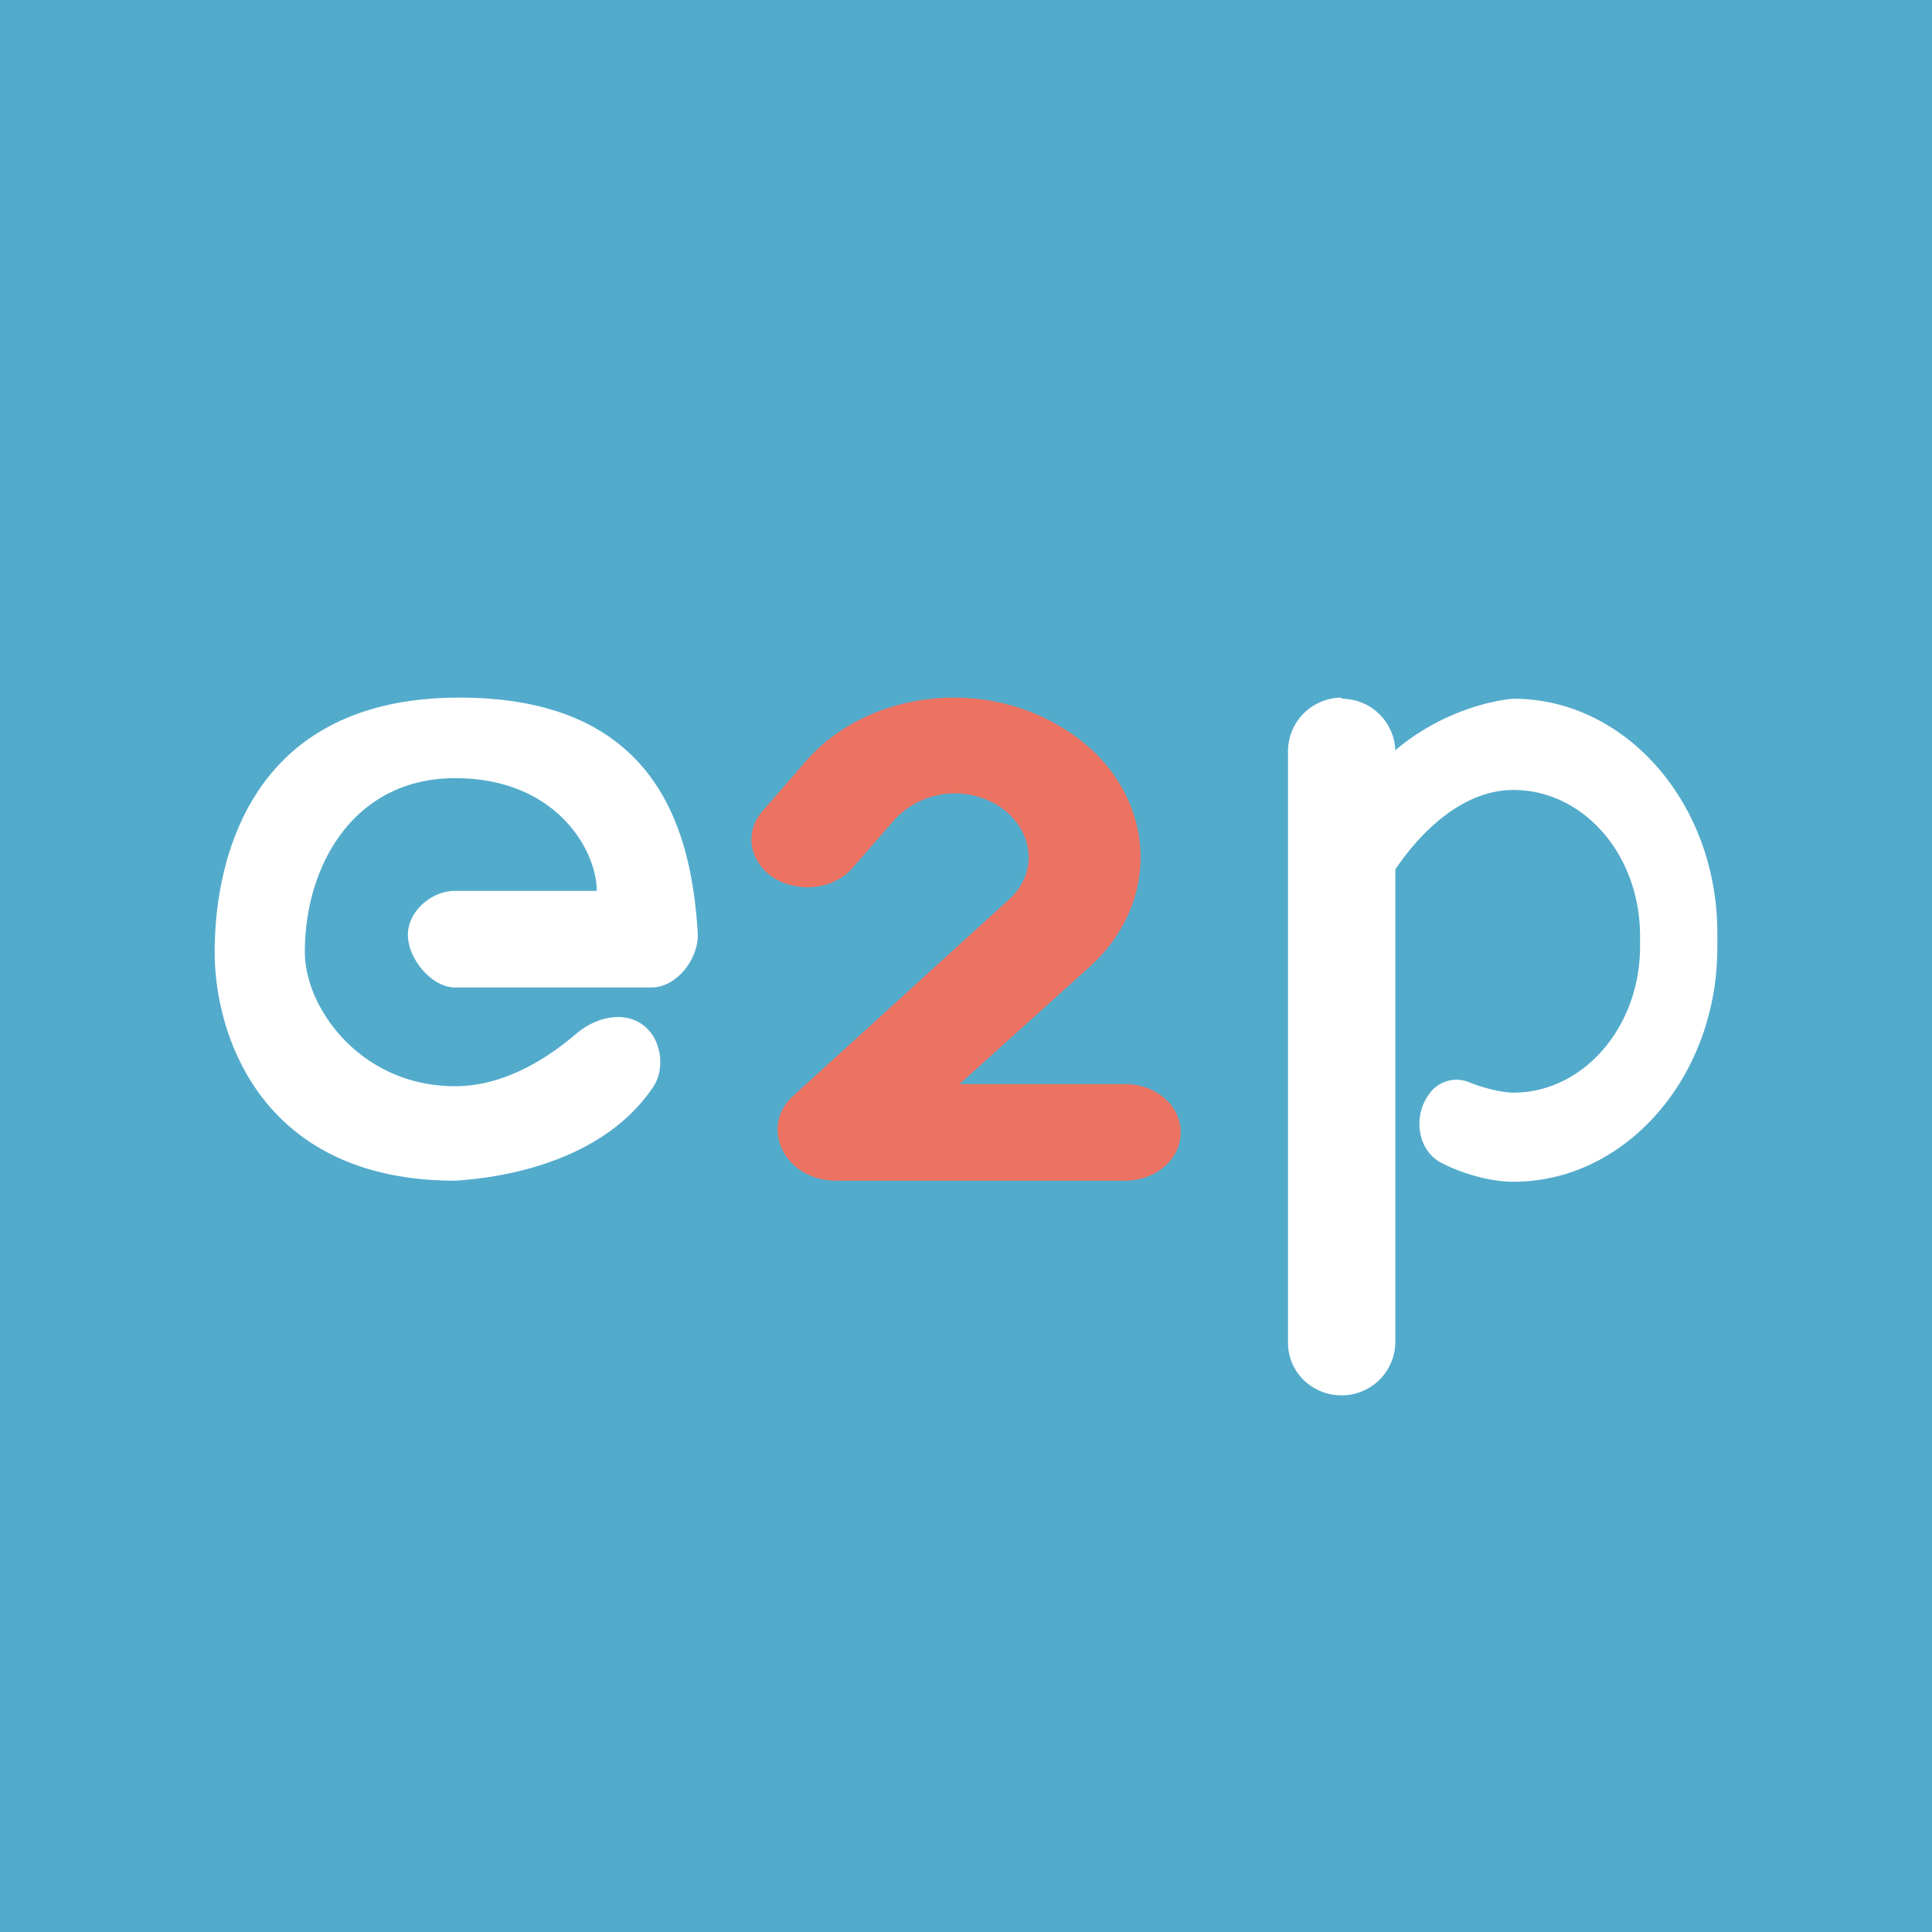 <!-- by TradingView --><svg width="18" height="18" viewBox="0 0 18 18" xmlns="http://www.w3.org/2000/svg"><path fill="#53ABCC" d="M0 0h18v18H0z"/><path d="M6.07 9.2H4.24c-.22 0-.44-.27-.44-.49 0-.22.22-.41.44-.41h1.32c0-.37-.37-1.05-1.32-1.05-.94 0-1.4.81-1.4 1.62 0 .52.52 1.25 1.4 1.25.45 0 .85-.25 1.13-.49.21-.18.53-.23.7 0 .1.14.11.35.02.49-.45.68-1.35.85-1.85.88C2.44 11 2 9.65 2 8.87c0-.78.28-2.35 2.24-2.37 1.9-.02 2.2 1.26 2.26 2.18.02.24-.19.52-.43.52ZM12.5 6.5a.5.5 0 0 0-.5.49v5.52c0 .27.22.49.5.49a.5.5 0 0 0 .5-.49V8.1c.25-.37.64-.74 1.1-.74.65 0 1.18.6 1.18 1.36v.1c0 .75-.53 1.36-1.18 1.36-.08 0-.25-.03-.42-.1a.31.31 0 0 0-.37.12c-.15.21-.1.53.13.64.2.1.45.17.66.17 1.05 0 1.9-.98 1.9-2.18v-.14c0-1.2-.85-2.18-1.9-2.18-.24.02-.7.14-1.1.48a.5.5 0 0 0-.5-.48Z" fill="#fff"/><path d="M9.29 7.5a.77.77 0 0 0-.95.13l-.4.46c-.18.2-.5.23-.73.09-.23-.15-.28-.43-.1-.63l.4-.46c.56-.64 1.61-.78 2.37-.32.87.51 1 1.57.28 2.23l-1.22 1.1h1.54c.29 0 .52.2.52.45s-.23.45-.52.45H7.79c-.48 0-.72-.5-.4-.79l2-1.82c.3-.26.24-.68-.1-.89Z" fill="#EC7362"/></svg>